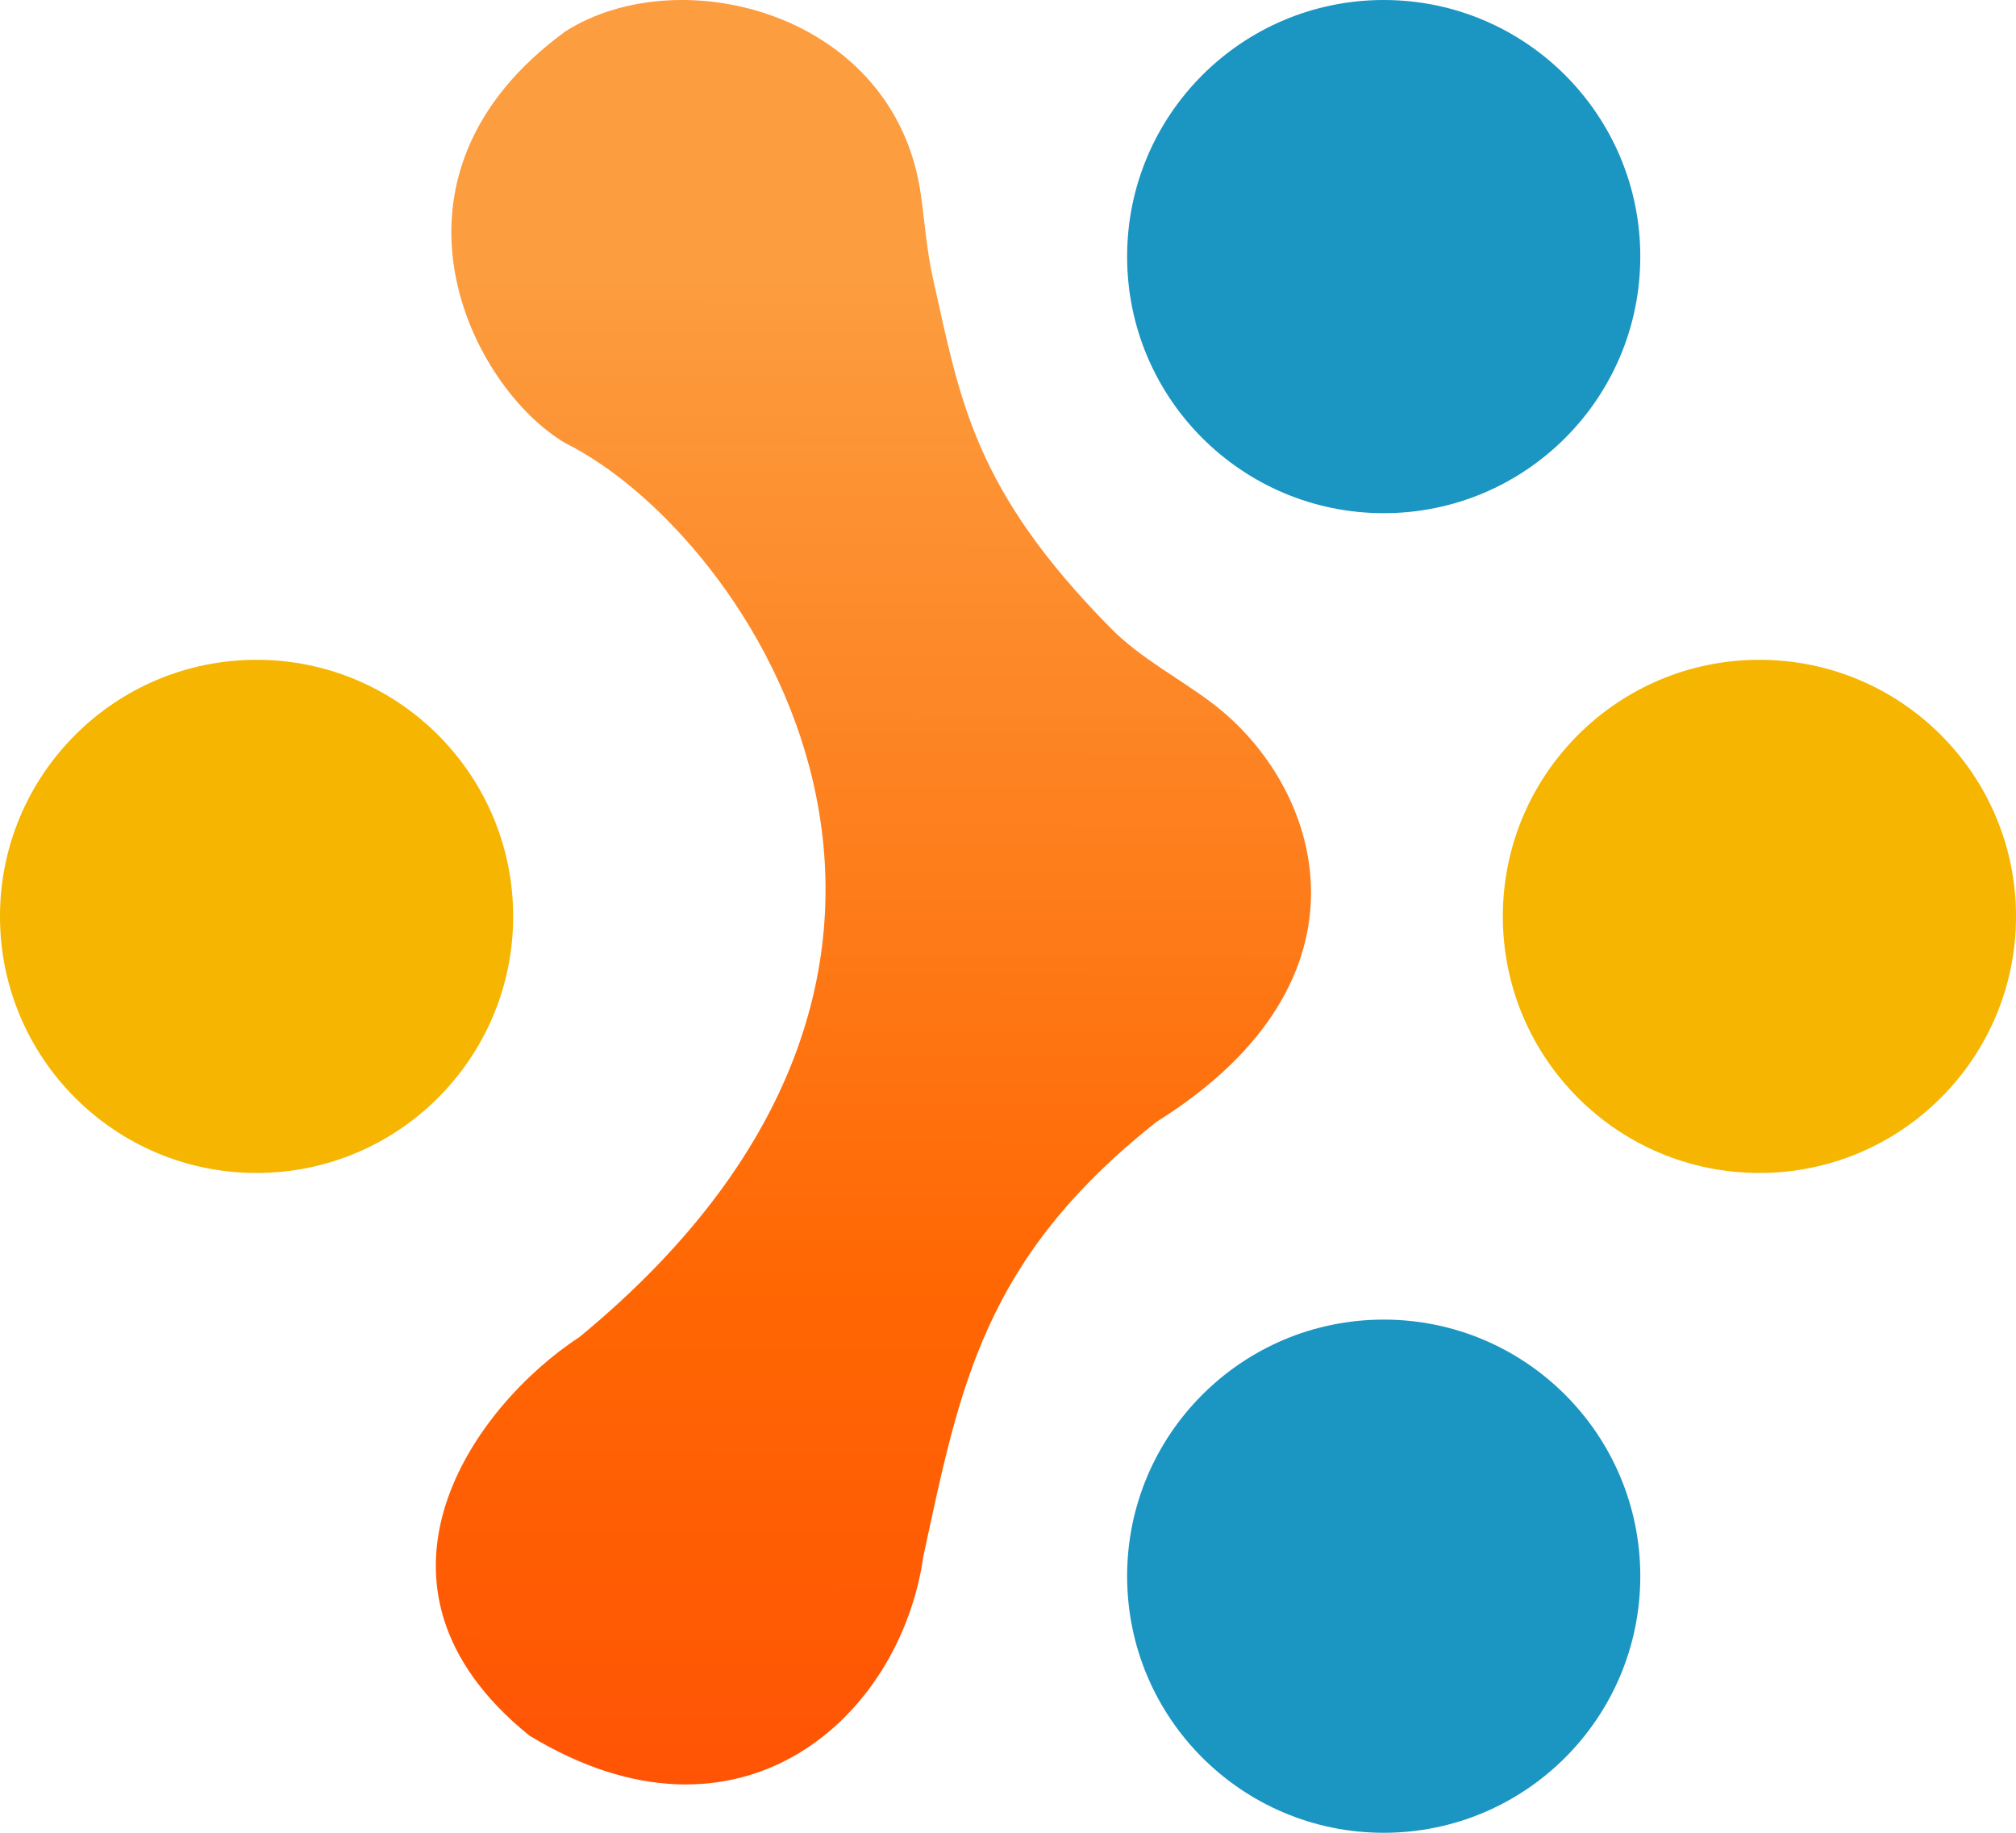 <svg width="220" height="200" viewBox="0 0 220 200" fill="none" xmlns="http://www.w3.org/2000/svg">
<circle cx="28" cy="100" r="28" fill="#F5B501"/>
<path d="M63.255 145.887C113.255 104.687 81.755 58.387 61.755 48.387C51.422 42.387 39.75 19.386 61.755 3.387C74.319 -4.525 97.713 1.424 100.489 21.236C100.918 24.297 101.14 27.406 101.818 30.421C104.794 43.66 106.215 53.389 121.266 68.604C124.469 71.842 128.627 73.973 132.263 76.716C144.241 85.754 151.095 106.86 126.253 122.386C107.252 137.386 104.752 151.386 100.752 169.886C98.265 187.386 80.765 203.386 57.758 189.386C37.5 173 51.761 153.386 63.255 145.887Z" fill="url(#paint0_linear_1496_2093)"/>
<circle cx="151" cy="28" r="28" fill="#1B95C2"/>
<circle cx="192" cy="100" r="28" fill="#F5B501"/>
<circle cx="151" cy="172" r="28" fill="#1B95C2"/>
<defs>
<linearGradient id="paint0_linear_1496_2093" x1="95.313" y1="0" x2="95" y2="261" gradientUnits="userSpaceOnUse">
<stop offset="0.115" stop-color="#FC9D3F"/>
<stop offset="0.536" stop-color="#FF6703"/>
<stop offset="1" stop-color="#FF3D07"/>
</linearGradient>
</defs>
</svg>
